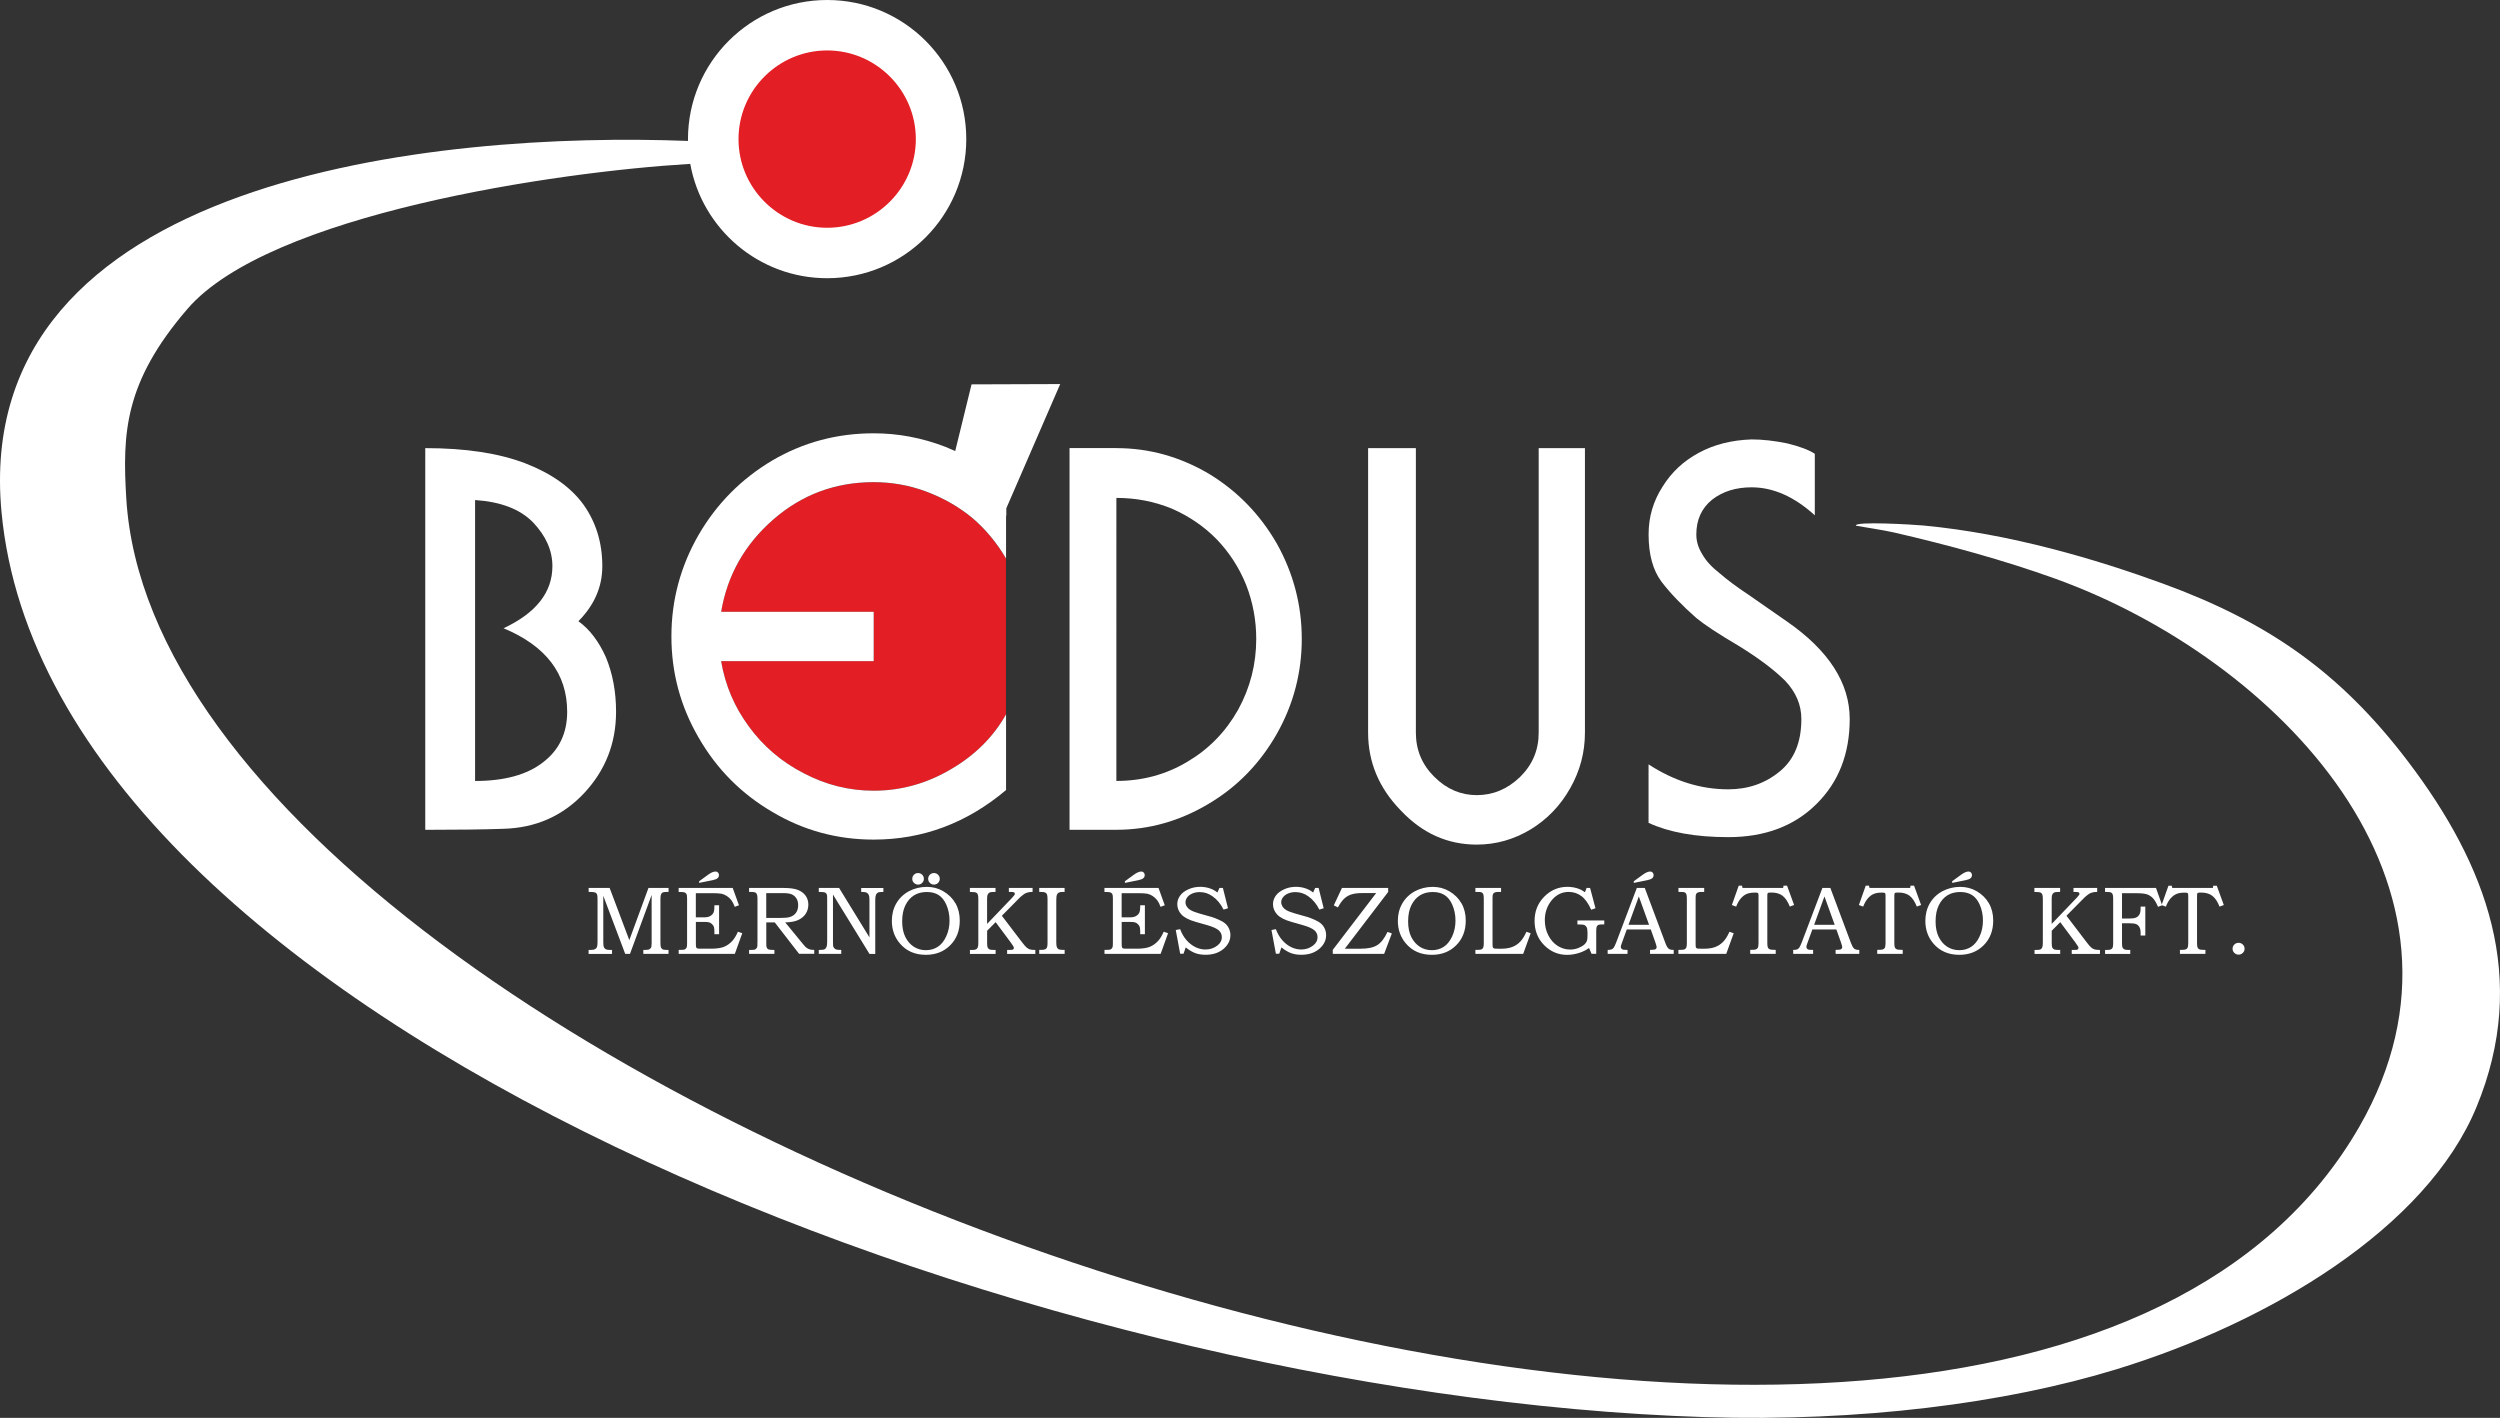 <?xml version="1.0" encoding="UTF-8" standalone="no"?>
<!-- Generator: Adobe Illustrator 23.0.3, SVG Export Plug-In . SVG Version: 6.00 Build 0)  -->

<svg
   version="1.1"
   id="Layer_1"
   x="0px"
   y="0px"
   viewBox="0 0 560.001 317.607"
   xml:space="preserve"
   sodipodi:docname="logo-white.svg"
   width="560.001"
   height="317.607"
   inkscape:version="1.1.2 (0a00cf5339, 2022-02-04)"
   xmlns:inkscape="http://www.inkscape.org/namespaces/inkscape"
   xmlns:sodipodi="http://sodipodi.sourceforge.net/DTD/sodipodi-0.dtd"
   xmlns="http://www.w3.org/2000/svg"
   xmlns:svg="http://www.w3.org/2000/svg"><rect x="0" y="0" width="560.001" height="317.607" fill="#333333" stroke="none"/><defs
   id="defs29" /><sodipodi:namedview
   id="namedview27"
   pagecolor="#ffffff"
   bordercolor="#666666"
   borderopacity="1.0"
   inkscape:pageshadow="2"
   inkscape:pageopacity="0.0"
   inkscape:pagecheckerboard="0"
   showgrid="false"
   fit-margin-top="0"
   fit-margin-left="0"
   fit-margin-right="0"
   fit-margin-bottom="0"
   inkscape:zoom="1.7081365"
   inkscape:cx="309.98694"
   inkscape:cy="172.70283"
   inkscape:window-width="1920"
   inkscape:window-height="1136"
   inkscape:window-x="0"
   inkscape:window-y="0"
   inkscape:window-maximized="1"
   inkscape:current-layer="Layer_1" />
<style
   type="text/css"
   id="style2">
	.st0{fill-rule:evenodd;clip-rule:evenodd;}
	.st1{fill-rule:evenodd;clip-rule:evenodd;fill:#E31E24;}
</style>
<path
   class="st0"
   d="m 406.517,101.65 v 13.78 c -4.61,-4.19 -9.33,-6.27 -14.16,-6.27 -3.49,0 -6.43,0.9 -8.81,2.74 -2.38,1.91 -3.57,4.52 -3.57,7.83 0,1.54 0.45,3.01 1.34,4.43 0.82,1.47 2.12,2.88 3.92,4.28 1.69,1.47 3.81,3.05 6.34,4.72 2.53,1.78 5.39,3.77 8.61,5.99 9.44,6.52 14.15,13.84 14.15,21.92 0,7.79 -2.49,14.15 -7.47,19.05 -4.98,4.94 -11.56,7.4 -19.74,7.4 -7.29,0 -13.24,-1.07 -17.85,-3.2 v -13.1 c 5.73,3.73 11.67,5.59 17.85,5.59 4.46,0 8.33,-1.34 11.6,-4.06 3.2,-2.65 4.78,-6.54 4.78,-11.69 0,-3.16 -1.21,-6.03 -3.66,-8.6 -2.53,-2.5 -6.02,-5.11 -10.48,-7.85 -4.48,-2.63 -7.58,-4.69 -9.37,-6.16 -3.27,-2.87 -5.87,-5.59 -7.83,-8.16 -1.91,-2.57 -2.88,-6.1 -2.88,-10.58 0,-3.9 1.04,-7.46 3.14,-10.71 1.99,-3.22 4.7,-5.75 8.14,-7.59 3.4,-1.84 7.34,-2.83 11.8,-2.98 2.38,0 5.02,0.29 7.94,0.88 2.79,0.68 4.87,1.46 6.21,2.34 z"
   id="path4"
   style="fill:#ffffff;fill-opacity:1" />
<path
   class="st0"
   d="m 306.467,100.38 h 10.69 v 63.73 c 0,3.9 1.38,7.18 4.15,9.92 2.76,2.74 5.93,4.08 9.49,4.08 3.64,0 6.87,-1.35 9.71,-4.08 2.78,-2.74 4.16,-6.02 4.16,-9.92 v -63.73 h 10.36 v 63.73 c 0,4.41 -1.09,8.55 -3.29,12.43 -2.18,3.88 -5.13,6.95 -8.84,9.23 -3.78,2.28 -7.82,3.42 -12.11,3.42 -6.55,0 -12.22,-2.55 -17.02,-7.66 -4.87,-5 -7.31,-10.81 -7.31,-17.42 v -63.73 z"
   id="path6"
   style="fill:#ffffff;fill-opacity:1" />
<path
   class="st0"
   d="m 250.067,100.38 c 7.28,0 14.16,1.9 20.65,5.7 6.42,3.88 11.52,9.12 15.32,15.73 3.71,6.67 5.56,13.77 5.56,21.32 0,7.52 -1.85,14.61 -5.56,21.2 -3.8,6.69 -8.9,11.93 -15.32,15.73 -6.49,3.88 -13.38,5.81 -20.65,5.81 h -10.49 v -85.5 h 10.49 z m 0,74.55 c 5.85,0 11.16,-1.44 15.96,-4.33 4.76,-2.81 8.54,-6.69 11.32,-11.63 2.71,-4.94 4.05,-10.22 4.05,-15.85 0,-4.18 -0.75,-8.21 -2.25,-12.08 -1.57,-3.88 -3.78,-7.3 -6.63,-10.26 -2.84,-2.89 -6.19,-5.17 -10.06,-6.86 -3.91,-1.6 -8.04,-2.39 -12.39,-2.39 z"
   id="path8"
   style="fill:#ffffff;fill-opacity:1" />
<path
   class="st0"
   d="m 95.247,100.38 c 9.04,0 16.53,1.14 22.46,3.42 5.85,2.28 10.18,5.36 12.99,9.23 2.81,3.95 4.22,8.55 4.22,13.79 0,4.64 -1.79,8.74 -5.36,12.33 2.51,1.8 4.56,4.5 6.16,8.06 1.52,3.67 2.28,7.73 2.28,12.22 0,7.07 -2.39,13.15 -7.18,18.26 -4.79,5.09 -10.79,7.75 -18.01,7.96 -4.26,0.15 -10.11,0.23 -17.55,0.23 v -85.5 z m 11.17,11.63 v 62.93 c 6.61,0 11.7,-1.41 15.27,-4.22 3.57,-2.74 5.36,-6.5 5.36,-11.29 0,-8.51 -4.75,-14.74 -14.25,-18.7 7.3,-3.42 10.94,-8.06 10.94,-13.91 0,-3.5 -1.44,-6.76 -4.33,-9.8 -2.88,-2.96 -7.22,-4.63 -12.99,-5.01 z"
   id="path10"
   style="fill:#ffffff;fill-opacity:1" />
<path
   class="st0"
   d="m 185.287,0 c 17.21,0 31.16,13.95 31.16,31.16 0,17.21 -13.95,31.16 -31.16,31.16 -15.31,0 -28.05,-11.05 -30.67,-25.61 -30,1.77 -94.36,11.25 -112.64,32.5 -14.11,16.4 -14.58,27.76 -13.69,42.45 8.33,136.81 419.03,281.99 500.21,140.71 31.1,-54.12 -18.76,-104.93 -68.08,-122.73 -11.59,-4.18 -24.28,-7.63 -36.15,-10.36 -2.63,-0.6 -5.93,-1.04 -8.54,-1.52 -0.47,-1.06 12.99,-0.24 15.06,-0.05 19.4,1.81 38.71,7.54 53.74,13.03 23.36,8.54 39.62,19.74 54.86,39.82 17.58,23.16 27.29,48.59 15.32,77.49 -11.18,27 -46.2,48.13 -80.68,58.69 -24.94,7.64 -57.43,11.77 -92.04,10.7 C 229.137,312.68 10.957,228.33 0.337,114.68 -6.703,39.31 98.357,29.41 154.117,31.57 c 0,-0.14 -0.01,-0.27 -0.01,-0.41 0.02,-17.21 13.97,-31.16 31.18,-31.16 z"
   id="path12"
   style="fill:#ffffff;fill-opacity:1" />
<path
   class="st1"
   d="m 225.347,160.03 c -2.85,5.05 -6.96,9.15 -12.33,12.28 -5.43,3.21 -11.19,4.82 -17.33,4.82 -5.48,0 -10.72,-1.31 -15.68,-3.92 -4.96,-2.55 -9.05,-6.04 -12.28,-10.47 -3.21,-4.36 -5.29,-9.22 -6.21,-14.64 h 34.17 v -11.04 h -34.17 c 1.37,-8.18 5.28,-15.09 11.71,-20.71 6.4,-5.56 13.89,-8.34 22.45,-8.34 4.06,0 7.98,0.69 11.81,2.12 3.81,1.43 7.23,3.38 10.25,5.86 2.97,2.53 5.51,5.57 7.6,9.13 v 34.91 z"
   id="path14" />
<g
   id="g20"
   transform="translate(-128.833,-111.93)">
	<path
   class="st0"
   d="m 260.69,310.83 h 4.7 l 4.41,11.69 4.29,-11.69 h 4.5 v 0.89 h -0.38 c -0.46,0 -0.77,0.04 -0.93,0.12 -0.16,0.07 -0.28,0.21 -0.37,0.41 -0.09,0.2 -0.14,0.52 -0.14,0.97 v 9.73 c 0,0.61 0.04,1.01 0.11,1.2 0.08,0.19 0.2,0.32 0.37,0.42 0.17,0.1 0.49,0.14 0.95,0.14 h 0.38 v 0.89 h -5.64 v -0.89 h 0.4 c 0.37,0 0.63,-0.03 0.8,-0.08 0.17,-0.06 0.31,-0.15 0.42,-0.28 0.11,-0.13 0.17,-0.27 0.19,-0.41 0.04,-0.29 0.05,-0.52 0.05,-0.68 V 312.4 l -4.85,13.2 h -1.07 l -4.91,-13.01 v 10.46 c 0,0.53 0.05,0.89 0.14,1.08 0.09,0.19 0.24,0.33 0.43,0.43 0.2,0.11 0.55,0.16 1.05,0.16 h 0.34 v 0.89 h -5.25 v -0.89 h 0.3 c 0.51,0 0.87,-0.05 1.09,-0.16 0.22,-0.1 0.37,-0.26 0.47,-0.45 0.09,-0.2 0.14,-0.58 0.14,-1.15 v -9.67 c 0,-0.53 -0.04,-0.88 -0.12,-1.05 -0.08,-0.17 -0.21,-0.3 -0.39,-0.38 -0.18,-0.08 -0.51,-0.13 -0.97,-0.13 h -0.51 z m 20.15,0 h 12.12 l 1.4,3.88 -0.94,0.35 c -0.24,-0.64 -0.49,-1.13 -0.77,-1.5 -0.28,-0.36 -0.61,-0.67 -1,-0.92 -0.39,-0.26 -0.78,-0.42 -1.18,-0.51 -0.4,-0.08 -1.12,-0.13 -2.15,-0.13 h -3.62 v 5.42 h 1.8 c 0.66,0 1.16,-0.11 1.5,-0.34 0.34,-0.22 0.58,-0.5 0.71,-0.83 0.1,-0.25 0.15,-0.68 0.15,-1.29 v -0.25 h 1.05 v 6.48 h -1.05 v -0.56 c 0,-0.5 -0.04,-0.85 -0.11,-1.07 -0.07,-0.22 -0.21,-0.43 -0.41,-0.62 -0.2,-0.19 -0.41,-0.33 -0.65,-0.4 -0.23,-0.07 -0.63,-0.1 -1.18,-0.1 h -1.8 v 4.78 c 0,0.5 0.02,0.8 0.07,0.91 0.05,0.11 0.12,0.19 0.23,0.24 0.11,0.05 0.4,0.07 0.88,0.07 h 2.24 c 1.25,0 2.23,-0.15 2.93,-0.44 0.7,-0.3 1.32,-0.75 1.86,-1.36 0.42,-0.47 0.83,-1.15 1.21,-2.01 l 0.97,0.34 -1.66,4.62 h -12.58 v -0.89 h 0.43 c 0.5,0 0.8,-0.03 0.92,-0.09 0.19,-0.09 0.33,-0.24 0.43,-0.44 0.07,-0.14 0.1,-0.44 0.1,-0.91 V 313.1 c 0,-0.46 -0.05,-0.77 -0.14,-0.93 -0.09,-0.16 -0.25,-0.28 -0.48,-0.36 -0.12,-0.05 -0.54,-0.08 -1.27,-0.08 v -0.9 z m 4.6,-1.13 v -0.37 l 1.98,-1.44 c 0.68,-0.5 1.24,-0.74 1.7,-0.74 0.21,0 0.39,0.08 0.54,0.23 0.15,0.15 0.22,0.34 0.22,0.57 0,0.28 -0.1,0.51 -0.3,0.69 -0.2,0.18 -0.56,0.33 -1.08,0.44 z m 11.18,1.13 h 7.66 c 1.45,0 2.56,0.15 3.3,0.45 0.74,0.3 1.32,0.73 1.72,1.3 0.4,0.57 0.6,1.22 0.6,1.97 0,0.77 -0.19,1.45 -0.58,2.05 -0.39,0.6 -0.95,1.06 -1.68,1.41 -0.73,0.34 -1.71,0.52 -2.92,0.53 l 3.9,4.76 c 0.32,0.4 0.53,0.64 0.63,0.73 0.25,0.22 0.51,0.39 0.78,0.5 0.27,0.11 0.58,0.17 0.92,0.17 h 0.27 v 0.89 h -3.39 l -5.45,-7.04 h -1.9 v 4.55 c 0,0.51 0.02,0.82 0.05,0.95 0.08,0.24 0.2,0.41 0.38,0.51 0.17,0.1 0.51,0.15 1.01,0.15 h 0.38 v 0.89 h -5.67 v -0.89 h 0.51 c 0.38,0 0.64,-0.03 0.77,-0.07 0.13,-0.05 0.25,-0.14 0.35,-0.26 0.11,-0.12 0.18,-0.28 0.22,-0.47 0.01,-0.08 0.03,-0.43 0.03,-1.06 v -9.67 c 0,-0.43 -0.04,-0.74 -0.13,-0.93 -0.08,-0.19 -0.2,-0.32 -0.36,-0.4 -0.15,-0.08 -0.41,-0.12 -0.79,-0.12 h -0.6 v -0.9 z m 3.85,1.15 v 5.57 h 3.05 c 1.03,0 1.76,-0.06 2.18,-0.19 0.6,-0.17 1.07,-0.48 1.41,-0.93 0.34,-0.46 0.51,-1.03 0.51,-1.73 0,-0.6 -0.12,-1.09 -0.37,-1.5 -0.25,-0.4 -0.59,-0.71 -1.01,-0.91 -0.43,-0.2 -1.07,-0.3 -1.92,-0.3 h -3.85 z m 11.77,-1.15 h 4.55 l 6.8,11.07 v -8.42 c 0,-0.5 -0.05,-0.87 -0.15,-1.08 -0.1,-0.22 -0.25,-0.39 -0.44,-0.5 -0.2,-0.11 -0.49,-0.17 -0.88,-0.17 h -0.38 v -0.89 h 4.97 v 0.89 h -0.27 c -0.44,0 -0.74,0.04 -0.89,0.11 -0.22,0.1 -0.39,0.28 -0.5,0.54 -0.11,0.26 -0.16,0.63 -0.16,1.11 v 12.12 h -1.29 l -8.18,-13.3 v 10.55 c 0,0.58 0.02,0.93 0.05,1.06 0.05,0.16 0.14,0.31 0.27,0.44 0.13,0.13 0.28,0.22 0.46,0.27 0.17,0.05 0.53,0.08 1.07,0.08 v 0.89 h -5.03 v -0.89 h 0.27 c 0.51,0 0.86,-0.05 1.04,-0.15 0.18,-0.1 0.32,-0.27 0.42,-0.51 0.1,-0.24 0.15,-0.64 0.15,-1.21 v -9.36 c 0,-0.59 -0.01,-0.95 -0.04,-1.07 -0.06,-0.24 -0.19,-0.42 -0.37,-0.52 -0.18,-0.1 -0.54,-0.16 -1.08,-0.16 h -0.39 z m 24.2,-0.24 c 1.36,0 2.59,0.33 3.68,0.97 1.19,0.7 2.1,1.6 2.74,2.71 0.64,1.11 0.96,2.4 0.96,3.86 0,2.26 -0.71,4.12 -2.14,5.54 -1.42,1.43 -3.24,2.14 -5.45,2.14 -2.46,0 -4.41,-0.86 -5.85,-2.58 -1.18,-1.4 -1.77,-3.08 -1.77,-5.03 0,-1.45 0.33,-2.75 0.99,-3.9 0.66,-1.15 1.6,-2.06 2.82,-2.73 1.23,-0.64 2.57,-0.98 4.02,-0.98 z m 0,1.15 c -1.12,0 -2.07,0.25 -2.87,0.75 -0.8,0.5 -1.44,1.24 -1.93,2.22 -0.48,0.98 -0.72,2.18 -0.72,3.62 0,1.37 0.24,2.53 0.71,3.49 0.48,0.95 1.12,1.68 1.91,2.19 0.8,0.51 1.7,0.76 2.7,0.76 0.99,0 1.87,-0.25 2.64,-0.74 0.77,-0.49 1.4,-1.27 1.9,-2.34 0.5,-1.07 0.75,-2.25 0.75,-3.55 0,-1.32 -0.25,-2.53 -0.75,-3.63 -0.43,-0.94 -0.99,-1.64 -1.7,-2.09 -0.71,-0.46 -1.59,-0.68 -2.64,-0.68 z m -1.96,-4.25 c 0.36,0 0.66,0.13 0.92,0.38 0.26,0.25 0.38,0.56 0.38,0.92 0,0.35 -0.13,0.66 -0.38,0.91 -0.26,0.26 -0.56,0.38 -0.92,0.38 -0.36,0 -0.66,-0.13 -0.92,-0.38 -0.26,-0.25 -0.38,-0.56 -0.38,-0.91 0,-0.36 0.13,-0.67 0.38,-0.92 0.24,-0.25 0.55,-0.38 0.92,-0.38 z m 3.56,0 c 0.36,0 0.66,0.13 0.92,0.38 0.26,0.25 0.38,0.56 0.38,0.92 0,0.35 -0.13,0.66 -0.38,0.91 -0.26,0.26 -0.56,0.38 -0.92,0.38 -0.36,0 -0.67,-0.13 -0.92,-0.38 -0.25,-0.25 -0.38,-0.56 -0.38,-0.91 0,-0.36 0.13,-0.67 0.38,-0.92 0.25,-0.25 0.56,-0.38 0.92,-0.38 z m 8.04,3.34 h 5.75 v 0.89 h -0.4 c -0.47,0 -0.8,0.06 -0.99,0.17 -0.19,0.11 -0.33,0.28 -0.41,0.53 -0.06,0.17 -0.09,0.46 -0.09,0.86 v 5.61 l 5.62,-5.87 c 0.29,-0.32 0.46,-0.52 0.52,-0.62 0.06,-0.09 0.08,-0.19 0.08,-0.29 0,-0.13 -0.06,-0.23 -0.19,-0.29 -0.13,-0.07 -0.39,-0.1 -0.81,-0.1 h -0.34 v -0.89 h 5.31 v 0.89 c -0.42,-0.01 -0.8,0.04 -1.14,0.14 -0.34,0.1 -0.61,0.22 -0.81,0.38 -0.43,0.32 -0.74,0.58 -0.93,0.77 l -4,4.05 4.57,6 c 0.41,0.54 0.74,0.91 0.98,1.12 0.24,0.2 0.49,0.34 0.75,0.42 0.26,0.08 0.66,0.12 1.2,0.12 v 0.89 h -6.32 v -0.89 h 0.37 c 0.42,0 0.67,-0.01 0.75,-0.03 0.12,-0.03 0.22,-0.08 0.29,-0.17 0.07,-0.08 0.11,-0.17 0.11,-0.26 0,-0.18 -0.25,-0.6 -0.74,-1.26 l -3.35,-4.51 -1.91,1.93 v 2.83 c 0,0.48 0.05,0.81 0.15,0.99 0.1,0.17 0.25,0.3 0.46,0.39 0.16,0.06 0.6,0.09 1.29,0.09 v 0.89 h -5.75 v -0.89 h 0.45 c 0.45,0 0.76,-0.04 0.92,-0.13 0.16,-0.09 0.29,-0.24 0.38,-0.44 0.09,-0.21 0.13,-0.57 0.13,-1.09 v -9.75 c 0,-0.51 -0.04,-0.86 -0.13,-1.05 -0.09,-0.19 -0.21,-0.32 -0.38,-0.4 -0.16,-0.08 -0.51,-0.12 -1.05,-0.12 h -0.33 v -0.91 z m 15.53,0 h 5.69 v 0.89 h -0.44 c -0.41,0 -0.71,0.06 -0.89,0.17 -0.19,0.11 -0.32,0.27 -0.4,0.48 -0.08,0.21 -0.13,0.61 -0.13,1.21 v 9.51 c 0,0.48 0.05,0.82 0.14,1.03 0.09,0.2 0.22,0.35 0.39,0.44 0.17,0.09 0.47,0.14 0.9,0.14 h 0.44 v 0.89 h -5.69 v -0.89 h 0.47 c 0.42,0 0.72,-0.05 0.89,-0.14 0.17,-0.09 0.3,-0.23 0.38,-0.41 0.08,-0.18 0.12,-0.53 0.12,-1.05 v -9.71 c 0,-0.55 -0.04,-0.93 -0.12,-1.11 -0.08,-0.19 -0.2,-0.33 -0.38,-0.42 -0.18,-0.09 -0.47,-0.13 -0.89,-0.13 h -0.47 v -0.9 z m 14.61,0 h 12.12 l 1.4,3.88 -0.94,0.35 c -0.24,-0.64 -0.49,-1.13 -0.77,-1.5 -0.28,-0.36 -0.61,-0.67 -1,-0.92 -0.39,-0.26 -0.78,-0.42 -1.18,-0.51 -0.4,-0.08 -1.12,-0.13 -2.15,-0.13 h -3.62 v 5.42 h 1.8 c 0.66,0 1.16,-0.11 1.5,-0.34 0.34,-0.22 0.58,-0.5 0.71,-0.83 0.1,-0.25 0.15,-0.68 0.15,-1.29 v -0.25 h 1.05 v 6.48 h -1.05 v -0.56 c 0,-0.5 -0.04,-0.85 -0.11,-1.07 -0.07,-0.22 -0.21,-0.43 -0.41,-0.62 -0.2,-0.19 -0.41,-0.33 -0.65,-0.4 -0.23,-0.07 -0.63,-0.1 -1.18,-0.1 h -1.8 v 4.78 c 0,0.5 0.02,0.8 0.07,0.91 0.05,0.11 0.12,0.19 0.23,0.24 0.11,0.05 0.4,0.07 0.88,0.07 h 2.24 c 1.25,0 2.23,-0.15 2.93,-0.44 0.7,-0.3 1.32,-0.75 1.86,-1.36 0.42,-0.47 0.83,-1.15 1.21,-2.01 l 0.97,0.34 -1.66,4.62 h -12.58 v -0.89 h 0.43 c 0.5,0 0.8,-0.03 0.92,-0.09 0.19,-0.09 0.33,-0.24 0.43,-0.44 0.07,-0.14 0.1,-0.44 0.1,-0.91 V 313.1 c 0,-0.46 -0.05,-0.77 -0.14,-0.93 -0.09,-0.16 -0.25,-0.28 -0.48,-0.36 -0.12,-0.05 -0.54,-0.08 -1.27,-0.08 v -0.9 z m 4.59,-1.13 v -0.37 l 1.98,-1.44 c 0.68,-0.5 1.24,-0.74 1.7,-0.74 0.21,0 0.39,0.08 0.54,0.23 0.15,0.15 0.22,0.34 0.22,0.57 0,0.28 -0.1,0.51 -0.3,0.69 -0.2,0.18 -0.56,0.33 -1.08,0.44 z m 21.18,1.13 h 0.77 l 1.14,4.55 -0.99,0.3 c -0.63,-1.27 -1.46,-2.28 -2.5,-3 -0.86,-0.61 -1.8,-0.92 -2.84,-0.92 -0.63,0 -1.19,0.11 -1.69,0.33 -0.5,0.22 -0.87,0.51 -1.12,0.86 -0.25,0.35 -0.38,0.71 -0.38,1.08 0,0.33 0.09,0.65 0.29,0.96 0.19,0.31 0.49,0.59 0.88,0.82 0.39,0.23 1.03,0.48 1.93,0.74 l 2.79,0.79 c 0.34,0.1 0.84,0.29 1.49,0.57 0.65,0.28 1.16,0.58 1.52,0.89 0.36,0.31 0.65,0.7 0.85,1.15 0.21,0.45 0.31,0.95 0.31,1.47 0,1.17 -0.52,2.19 -1.55,3.07 -1.04,0.88 -2.38,1.31 -4.02,1.31 -0.85,0 -1.6,-0.12 -2.27,-0.36 -0.67,-0.24 -1.39,-0.67 -2.17,-1.29 l -0.49,1.42 h -0.75 l -0.99,-5.31 0.98,-0.2 c 0.36,0.98 0.85,1.81 1.45,2.49 0.6,0.68 1.27,1.19 2,1.55 0.73,0.35 1.48,0.52 2.23,0.52 1.03,0 1.93,-0.31 2.7,-0.92 0.64,-0.51 0.96,-1.12 0.96,-1.81 0,-0.64 -0.23,-1.16 -0.7,-1.57 -0.47,-0.41 -1.31,-0.79 -2.52,-1.14 l -2.67,-0.76 c -1.5,-0.43 -2.56,-0.98 -3.17,-1.65 -0.61,-0.67 -0.92,-1.44 -0.92,-2.3 0,-0.68 0.2,-1.3 0.6,-1.87 0.4,-0.58 1.01,-1.06 1.84,-1.44 0.82,-0.39 1.73,-0.58 2.71,-0.58 0.82,0 1.62,0.14 2.37,0.43 0.53,0.2 1.02,0.48 1.47,0.85 z m 21.44,0 h 0.77 l 1.14,4.55 -0.98,0.3 c -0.63,-1.27 -1.46,-2.28 -2.5,-3 -0.86,-0.61 -1.81,-0.92 -2.85,-0.92 -0.63,0 -1.19,0.11 -1.69,0.33 -0.5,0.22 -0.87,0.51 -1.12,0.86 -0.25,0.35 -0.38,0.71 -0.38,1.08 0,0.33 0.1,0.65 0.29,0.96 0.19,0.31 0.49,0.59 0.88,0.82 0.39,0.23 1.04,0.48 1.93,0.74 l 2.79,0.79 c 0.34,0.1 0.84,0.29 1.49,0.57 0.65,0.28 1.16,0.58 1.52,0.89 0.36,0.31 0.65,0.7 0.85,1.15 0.21,0.45 0.31,0.95 0.31,1.47 0,1.17 -0.52,2.19 -1.55,3.07 -1.04,0.88 -2.38,1.31 -4.02,1.31 -0.85,0 -1.6,-0.12 -2.27,-0.36 -0.67,-0.24 -1.39,-0.67 -2.17,-1.29 l -0.49,1.42 h -0.75 l -0.99,-5.31 0.98,-0.2 c 0.37,0.98 0.85,1.81 1.45,2.49 0.6,0.68 1.27,1.19 2,1.55 0.73,0.35 1.48,0.52 2.23,0.52 1.03,0 1.93,-0.31 2.7,-0.92 0.64,-0.51 0.96,-1.12 0.96,-1.81 0,-0.64 -0.23,-1.16 -0.7,-1.57 -0.47,-0.41 -1.31,-0.79 -2.52,-1.14 l -2.67,-0.76 c -1.5,-0.43 -2.56,-0.98 -3.17,-1.65 -0.61,-0.67 -0.92,-1.44 -0.92,-2.3 0,-0.68 0.2,-1.3 0.6,-1.87 0.4,-0.58 1.01,-1.06 1.84,-1.44 0.82,-0.39 1.73,-0.58 2.71,-0.58 0.83,0 1.62,0.14 2.37,0.43 0.53,0.2 1.02,0.48 1.47,0.85 z m 6,0 h 10.35 v 0.9 l -9.71,12.71 h 3.57 c 1.62,0 2.86,-0.27 3.71,-0.81 0.85,-0.54 1.61,-1.52 2.28,-2.95 l 0.98,0.33 -1.73,4.58 h -11.51 v -0.89 l 9.72,-12.72 H 434 c -1.04,0 -1.86,0.1 -2.46,0.3 -0.6,0.2 -1.13,0.51 -1.59,0.93 -0.46,0.42 -0.93,1.08 -1.43,1.98 l -0.92,-0.46 z m 20.34,-0.24 c 1.36,0 2.59,0.33 3.69,0.97 1.19,0.7 2.1,1.6 2.74,2.71 0.64,1.11 0.96,2.4 0.96,3.86 0,2.26 -0.71,4.12 -2.14,5.54 -1.42,1.43 -3.24,2.14 -5.45,2.14 -2.46,0 -4.41,-0.86 -5.85,-2.58 -1.18,-1.4 -1.77,-3.08 -1.77,-5.03 0,-1.45 0.33,-2.75 1,-3.9 0.66,-1.15 1.6,-2.06 2.82,-2.73 1.21,-0.64 2.55,-0.98 4,-0.98 z m 0,1.15 c -1.12,0 -2.07,0.25 -2.87,0.75 -0.8,0.5 -1.44,1.24 -1.93,2.22 -0.48,0.98 -0.72,2.18 -0.72,3.62 0,1.37 0.24,2.53 0.71,3.49 0.48,0.95 1.12,1.68 1.91,2.19 0.8,0.51 1.7,0.76 2.7,0.76 0.99,0 1.87,-0.25 2.64,-0.74 0.77,-0.49 1.4,-1.27 1.9,-2.34 0.5,-1.07 0.75,-2.25 0.75,-3.55 0,-1.32 -0.25,-2.53 -0.75,-3.63 -0.43,-0.94 -0.99,-1.64 -1.7,-2.09 -0.72,-0.46 -1.59,-0.68 -2.64,-0.68 z m 9.55,-0.91 h 5.75 v 0.89 h -0.53 c -0.41,0 -0.71,0.04 -0.88,0.12 -0.17,0.08 -0.29,0.19 -0.38,0.34 -0.08,0.15 -0.12,0.42 -0.12,0.8 v 10.28 c 0,0.47 0.02,0.75 0.06,0.85 0.04,0.13 0.13,0.22 0.28,0.27 0.1,0.04 0.39,0.06 0.87,0.06 h 0.81 c 0.92,0 1.72,-0.13 2.4,-0.39 0.68,-0.26 1.26,-0.65 1.75,-1.15 0.49,-0.5 0.97,-1.25 1.42,-2.25 l 0.95,0.32 -1.67,4.62 h -10.71 v -0.89 h 0.47 c 0.46,0 0.76,-0.04 0.92,-0.12 0.16,-0.08 0.28,-0.21 0.36,-0.39 0.08,-0.19 0.13,-0.5 0.13,-0.94 v -10.01 c 0,-0.51 -0.04,-0.86 -0.12,-1.03 -0.08,-0.18 -0.19,-0.3 -0.34,-0.38 -0.15,-0.08 -0.47,-0.11 -0.95,-0.11 h -0.47 z m 24.91,0 h 0.78 l 1.21,4.55 -0.96,0.33 c -0.64,-1.43 -1.38,-2.46 -2.21,-3.07 -0.83,-0.61 -1.78,-0.92 -2.83,-0.92 -1.51,0 -2.79,0.63 -3.81,1.87 -1.02,1.25 -1.54,2.73 -1.54,4.45 0,1.24 0.26,2.38 0.79,3.41 0.52,1.03 1.23,1.82 2.1,2.37 0.88,0.54 1.81,0.81 2.79,0.81 0.64,0 1.24,-0.12 1.82,-0.34 0.57,-0.23 1.04,-0.5 1.39,-0.82 0.26,-0.24 0.44,-0.5 0.54,-0.79 0.09,-0.29 0.14,-0.69 0.13,-1.2 v -0.69 c 0,-0.56 -0.07,-0.95 -0.2,-1.18 -0.13,-0.23 -0.32,-0.4 -0.56,-0.49 -0.19,-0.08 -0.68,-0.12 -1.5,-0.12 v -0.89 h 6.02 V 319 h -0.49 c -0.42,0 -0.7,0.04 -0.86,0.12 -0.15,0.08 -0.27,0.21 -0.34,0.37 -0.07,0.17 -0.11,0.5 -0.11,0.99 v 5.1 h -1.05 l -0.56,-1.3 c -0.6,0.43 -1.24,0.76 -1.91,1 -1.01,0.36 -2.02,0.54 -3,0.54 -2,0 -3.72,-0.73 -5.15,-2.18 -1.43,-1.45 -2.14,-3.26 -2.14,-5.43 0,-2.15 0.72,-3.96 2.17,-5.43 1.45,-1.46 3.18,-2.2 5.2,-2.2 0.51,0 1.01,0.05 1.5,0.15 0.49,0.1 0.94,0.24 1.34,0.42 0.31,0.13 0.66,0.35 1.07,0.65 z m 11.25,0 h 1.78 l 4.62,12.34 c 0.22,0.62 0.46,1.03 0.69,1.23 0.23,0.2 0.54,0.3 0.93,0.3 h 0.24 v 0.89 h -5.3 v -0.89 c 0.17,-0.01 0.33,-0.02 0.5,-0.02 0.34,0 0.57,-0.04 0.67,-0.1 0.21,-0.13 0.31,-0.3 0.31,-0.51 0,-0.15 -0.1,-0.51 -0.3,-1.09 l -1.01,-2.85 h -5.38 l -1.16,3.19 c -0.12,0.33 -0.18,0.56 -0.18,0.69 0,0.14 0.04,0.26 0.11,0.37 0.08,0.11 0.18,0.19 0.31,0.24 0.13,0.05 0.34,0.08 0.62,0.08 0.19,0 0.35,0 0.47,0.01 v 0.89 h -4.45 v -0.89 c 0.41,0 0.71,-0.04 0.89,-0.12 0.18,-0.08 0.34,-0.21 0.47,-0.39 0.13,-0.18 0.31,-0.56 0.54,-1.13 z m -1.86,8.25 h 4.6 l -2.29,-6.35 z m 1.18,-9.38 v -0.37 l 1.98,-1.44 c 0.68,-0.5 1.24,-0.74 1.7,-0.74 0.21,0 0.39,0.08 0.54,0.23 0.14,0.15 0.22,0.34 0.22,0.57 0,0.28 -0.1,0.51 -0.3,0.69 -0.2,0.18 -0.56,0.33 -1.08,0.44 z m 10.02,1.13 h 5.75 v 0.89 h -0.54 c -0.41,0 -0.71,0.04 -0.88,0.12 -0.17,0.08 -0.29,0.19 -0.38,0.34 -0.08,0.15 -0.12,0.42 -0.12,0.8 v 10.28 c 0,0.47 0.02,0.75 0.05,0.85 0.04,0.13 0.13,0.22 0.28,0.27 0.1,0.04 0.39,0.06 0.87,0.06 h 0.81 c 0.92,0 1.72,-0.13 2.4,-0.39 0.68,-0.26 1.26,-0.65 1.75,-1.15 0.49,-0.5 0.97,-1.25 1.42,-2.25 l 0.95,0.32 -1.67,4.62 H 504.8 v -0.89 h 0.47 c 0.46,0 0.76,-0.04 0.92,-0.12 0.16,-0.08 0.28,-0.21 0.37,-0.39 0.08,-0.19 0.13,-0.5 0.13,-0.94 v -10.01 c 0,-0.51 -0.04,-0.86 -0.12,-1.03 -0.08,-0.18 -0.19,-0.3 -0.34,-0.38 -0.15,-0.08 -0.47,-0.11 -0.95,-0.11 h -0.47 v -0.89 z m 13.48,-0.5 -1.53,4.33 0.96,0.35 c 0.29,-0.75 0.64,-1.37 1.05,-1.84 0.41,-0.47 0.85,-0.81 1.32,-1 0.47,-0.2 1.09,-0.3 1.86,-0.3 0.28,0 0.46,0.02 0.55,0.06 0.09,0.04 0.15,0.09 0.18,0.16 0.03,0.07 0.05,0.27 0.05,0.59 v 10.46 c 0,0.53 -0.06,0.9 -0.16,1.09 -0.11,0.2 -0.29,0.33 -0.53,0.4 -0.15,0.04 -0.53,0.06 -1.17,0.07 v 0.89 h 5.71 v -0.89 c -0.6,-0.01 -0.99,-0.03 -1.16,-0.07 -0.17,-0.04 -0.31,-0.11 -0.41,-0.2 -0.1,-0.09 -0.18,-0.22 -0.23,-0.39 -0.05,-0.17 -0.08,-0.5 -0.08,-0.99 v -10.23 c 0,-0.41 0.01,-0.66 0.05,-0.74 0.03,-0.08 0.09,-0.13 0.17,-0.17 0.08,-0.03 0.32,-0.05 0.74,-0.05 0.99,0 1.8,0.23 2.43,0.7 0.63,0.47 1.18,1.28 1.65,2.44 l 0.96,-0.35 -1.58,-4.33 h -0.79 l -0.08,0.5 h -9.11 l -0.11,-0.5 h -0.74 z m 18.75,0.5 h 1.78 l 4.62,12.34 c 0.23,0.62 0.46,1.03 0.69,1.23 0.23,0.2 0.54,0.3 0.93,0.3 h 0.24 v 0.89 h -5.3 v -0.89 c 0.17,-0.01 0.33,-0.02 0.5,-0.02 0.34,0 0.57,-0.04 0.67,-0.1 0.21,-0.13 0.31,-0.3 0.31,-0.51 0,-0.15 -0.1,-0.51 -0.3,-1.09 l -1.01,-2.85 h -5.38 l -1.16,3.19 c -0.12,0.33 -0.18,0.56 -0.18,0.69 0,0.14 0.04,0.26 0.11,0.37 0.08,0.11 0.18,0.19 0.31,0.24 0.13,0.05 0.34,0.08 0.62,0.08 0.19,0 0.35,0 0.47,0.01 v 0.89 h -4.46 v -0.89 c 0.41,0 0.71,-0.04 0.89,-0.12 0.18,-0.08 0.34,-0.21 0.47,-0.39 0.13,-0.18 0.31,-0.56 0.54,-1.13 z m -1.85,8.25 h 4.6 l -2.29,-6.35 z m 11.55,-8.75 -1.53,4.33 0.96,0.35 c 0.29,-0.75 0.64,-1.37 1.05,-1.84 0.41,-0.47 0.85,-0.81 1.32,-1 0.47,-0.2 1.09,-0.3 1.86,-0.3 0.28,0 0.46,0.02 0.55,0.06 0.09,0.04 0.15,0.09 0.18,0.16 0.03,0.07 0.05,0.27 0.05,0.59 v 10.46 c 0,0.53 -0.05,0.9 -0.16,1.09 -0.11,0.2 -0.28,0.33 -0.53,0.4 -0.15,0.04 -0.53,0.06 -1.17,0.07 v 0.89 h 5.71 v -0.89 c -0.6,-0.01 -0.99,-0.03 -1.16,-0.07 -0.17,-0.04 -0.31,-0.11 -0.41,-0.2 -0.1,-0.09 -0.18,-0.22 -0.23,-0.39 -0.05,-0.17 -0.08,-0.5 -0.08,-0.99 v -10.23 c 0,-0.41 0.02,-0.66 0.05,-0.74 0.03,-0.08 0.09,-0.13 0.17,-0.17 0.08,-0.03 0.32,-0.05 0.74,-0.05 0.99,0 1.8,0.23 2.43,0.7 0.63,0.47 1.18,1.28 1.65,2.44 l 0.96,-0.35 -1.58,-4.33 h -0.79 l -0.08,0.5 h -9.11 l -0.11,-0.5 h -0.74 z m 21.17,0.26 c 1.36,0 2.59,0.33 3.69,0.97 1.19,0.7 2.1,1.6 2.74,2.71 0.64,1.11 0.96,2.4 0.96,3.86 0,2.26 -0.71,4.12 -2.14,5.54 -1.43,1.43 -3.24,2.14 -5.45,2.14 -2.46,0 -4.42,-0.86 -5.85,-2.58 -1.18,-1.4 -1.76,-3.08 -1.76,-5.03 0,-1.45 0.33,-2.75 0.99,-3.9 0.66,-1.15 1.6,-2.06 2.82,-2.73 1.21,-0.64 2.55,-0.98 4,-0.98 z m -0.01,1.15 c -1.12,0 -2.07,0.25 -2.87,0.75 -0.8,0.5 -1.44,1.24 -1.92,2.22 -0.48,0.98 -0.72,2.18 -0.72,3.62 0,1.37 0.24,2.53 0.71,3.49 0.48,0.95 1.11,1.68 1.91,2.19 0.8,0.51 1.7,0.76 2.7,0.76 0.99,0 1.87,-0.25 2.64,-0.74 0.77,-0.49 1.4,-1.27 1.9,-2.34 0.5,-1.07 0.75,-2.25 0.75,-3.55 0,-1.32 -0.25,-2.53 -0.75,-3.63 -0.43,-0.94 -0.99,-1.64 -1.7,-2.09 -0.72,-0.46 -1.6,-0.68 -2.65,-0.68 z m -1.8,-2.04 v -0.37 l 1.98,-1.44 c 0.68,-0.5 1.24,-0.74 1.7,-0.74 0.21,0 0.39,0.08 0.54,0.23 0.15,0.15 0.22,0.34 0.22,0.57 0,0.28 -0.1,0.51 -0.3,0.69 -0.2,0.18 -0.56,0.33 -1.08,0.44 z m 18.44,1.13 h 5.75 v 0.89 h -0.4 c -0.47,0 -0.8,0.06 -0.99,0.17 -0.19,0.11 -0.33,0.28 -0.41,0.53 -0.06,0.17 -0.09,0.46 -0.09,0.86 v 5.61 l 5.62,-5.87 c 0.29,-0.32 0.46,-0.52 0.52,-0.62 0.05,-0.09 0.08,-0.19 0.08,-0.29 0,-0.13 -0.06,-0.23 -0.19,-0.29 -0.13,-0.07 -0.39,-0.1 -0.81,-0.1 h -0.34 v -0.89 h 5.31 v 0.89 c -0.42,-0.01 -0.8,0.04 -1.14,0.14 -0.34,0.1 -0.61,0.22 -0.81,0.38 -0.43,0.32 -0.74,0.58 -0.93,0.77 l -4,4.05 4.57,6 c 0.41,0.54 0.74,0.91 0.98,1.12 0.24,0.2 0.49,0.34 0.75,0.42 0.26,0.08 0.66,0.12 1.2,0.12 v 0.89 h -6.32 v -0.89 h 0.37 c 0.42,0 0.67,-0.01 0.75,-0.03 0.12,-0.03 0.22,-0.08 0.29,-0.17 0.07,-0.08 0.11,-0.17 0.11,-0.26 0,-0.18 -0.25,-0.6 -0.74,-1.26 l -3.35,-4.51 -1.91,1.93 v 2.83 c 0,0.48 0.05,0.81 0.15,0.99 0.1,0.17 0.25,0.3 0.46,0.39 0.16,0.06 0.6,0.09 1.29,0.09 v 0.89 h -5.75 v -0.89 H 585 c 0.45,0 0.75,-0.04 0.92,-0.13 0.16,-0.09 0.29,-0.24 0.38,-0.44 0.09,-0.21 0.13,-0.57 0.13,-1.09 v -9.75 c 0,-0.51 -0.04,-0.86 -0.13,-1.05 -0.09,-0.19 -0.21,-0.32 -0.38,-0.4 -0.16,-0.08 -0.51,-0.12 -1.05,-0.12 h -0.33 v -0.91 z m 15.82,0 h 11.4 l 1.38,3.88 -0.92,0.35 c -0.39,-0.91 -0.78,-1.56 -1.16,-1.95 -0.38,-0.39 -0.82,-0.68 -1.32,-0.85 -0.5,-0.17 -1.29,-0.25 -2.36,-0.25 h -3.23 v 5.68 h 1.47 c 0.77,0 1.33,-0.08 1.66,-0.22 0.34,-0.15 0.59,-0.38 0.77,-0.7 0.18,-0.32 0.27,-0.78 0.27,-1.37 v -0.39 h 1.05 v 6.48 h -1.05 v -0.57 c 0,-0.56 -0.09,-0.99 -0.26,-1.3 -0.17,-0.31 -0.4,-0.53 -0.7,-0.67 -0.29,-0.14 -0.82,-0.21 -1.58,-0.21 h -1.63 v 4.59 c 0,0.42 0.04,0.71 0.13,0.88 0.09,0.16 0.22,0.29 0.39,0.38 0.18,0.09 0.49,0.13 0.94,0.13 h 0.39 v 0.89 h -5.64 v -0.89 h 0.37 c 0.46,0 0.77,-0.04 0.94,-0.13 0.18,-0.08 0.3,-0.22 0.38,-0.39 0.08,-0.18 0.12,-0.51 0.12,-0.98 v -10.04 c 0,-0.44 -0.04,-0.75 -0.12,-0.94 -0.08,-0.18 -0.2,-0.31 -0.36,-0.39 -0.16,-0.08 -0.44,-0.12 -0.84,-0.12 h -0.5 v -0.9 z"
   id="path16"
   style="fill:#ffffff;fill-opacity:1" />
	<path
   class="st0"
   d="m 614.57,310.33 h 0.74 l 0.1,0.5 h 9.11 l 0.08,-0.5 h 0.79 l 1.58,4.33 -0.96,0.35 c -0.46,-1.16 -1.01,-1.97 -1.65,-2.44 -0.63,-0.47 -1.45,-0.7 -2.43,-0.7 -0.42,0 -0.66,0.01 -0.74,0.05 -0.08,0.03 -0.13,0.09 -0.17,0.17 -0.03,0.08 -0.05,0.32 -0.05,0.74 v 10.23 c 0,0.49 0.03,0.82 0.08,0.99 0.05,0.17 0.13,0.3 0.23,0.39 0.1,0.09 0.23,0.16 0.41,0.2 0.17,0.04 0.56,0.06 1.16,0.07 v 0.89 h -5.71 v -0.89 c 0.63,-0.01 1.02,-0.03 1.17,-0.07 0.25,-0.07 0.43,-0.2 0.53,-0.4 0.11,-0.2 0.16,-0.56 0.16,-1.09 v -10.46 c 0,-0.32 -0.02,-0.52 -0.05,-0.59 -0.03,-0.07 -0.09,-0.12 -0.18,-0.16 -0.09,-0.04 -0.27,-0.06 -0.55,-0.06 -0.78,0 -1.4,0.1 -1.86,0.3 -0.46,0.2 -0.91,0.53 -1.32,1 -0.41,0.47 -0.76,1.09 -1.05,1.84 l -0.96,-0.35 z m 15.7,12.79 c 0.38,0 0.7,0.13 0.96,0.39 0.26,0.26 0.39,0.57 0.39,0.94 0,0.36 -0.13,0.68 -0.4,0.93 -0.26,0.26 -0.58,0.39 -0.95,0.39 -0.37,0 -0.68,-0.13 -0.94,-0.39 -0.27,-0.26 -0.4,-0.57 -0.4,-0.93 0,-0.37 0.13,-0.68 0.39,-0.94 0.26,-0.26 0.57,-0.39 0.95,-0.39 z"
   id="path18"
   style="fill:#ffffff;fill-opacity:1" />
</g>
<path
   class="st1"
   d="m 185.287,51.02 c 10.94,0 19.86,-8.92 19.86,-19.86 0,-10.94 -8.92,-19.86 -19.86,-19.86 -10.94,0 -19.86,8.92 -19.86,19.86 0,10.94 8.92,19.86 19.86,19.86 z"
   id="path22" />
<path
   class="st0"
   d="m 161.527,148.09 c 0.92,5.43 3,10.29 6.21,14.64 3.23,4.43 7.32,7.92 12.28,10.47 4.96,2.61 10.19,3.92 15.68,3.92 6.14,0 11.9,-1.61 17.33,-4.82 5.37,-3.13 9.48,-7.22 12.33,-12.28 v 16.95 c -8.77,7.4 -18.64,11.1 -29.66,11.1 -8.2,0 -15.75,-2.07 -22.66,-6.18 -6.98,-4.07 -12.5,-9.63 -16.56,-16.69 -4.06,-7 -6.08,-14.53 -6.08,-22.64 0,-8.11 2.03,-15.68 6.08,-22.73 4.06,-7 9.57,-12.56 16.56,-16.71 6.91,-4.04 14.46,-6.06 22.66,-6.06 5.48,0 10.83,1.01 16.09,3.04 0.74,0.3 1.46,0.61 2.18,0.94 l 3.66,-14.94 19.86,-0.07 -12.07,27.82 v 1.64 h -0.06 v 9.62 c -2.09,-3.56 -4.62,-6.6 -7.6,-9.13 -3.02,-2.48 -6.44,-4.43 -10.25,-5.86 -3.83,-1.43 -7.75,-2.12 -11.81,-2.12 -8.56,0 -16.05,2.78 -22.45,8.34 -6.44,5.61 -10.34,12.52 -11.71,20.71 h 34.17 v 11.04 z"
   id="path24"
   style="fill:#ffffff;fill-opacity:1" />
</svg>
